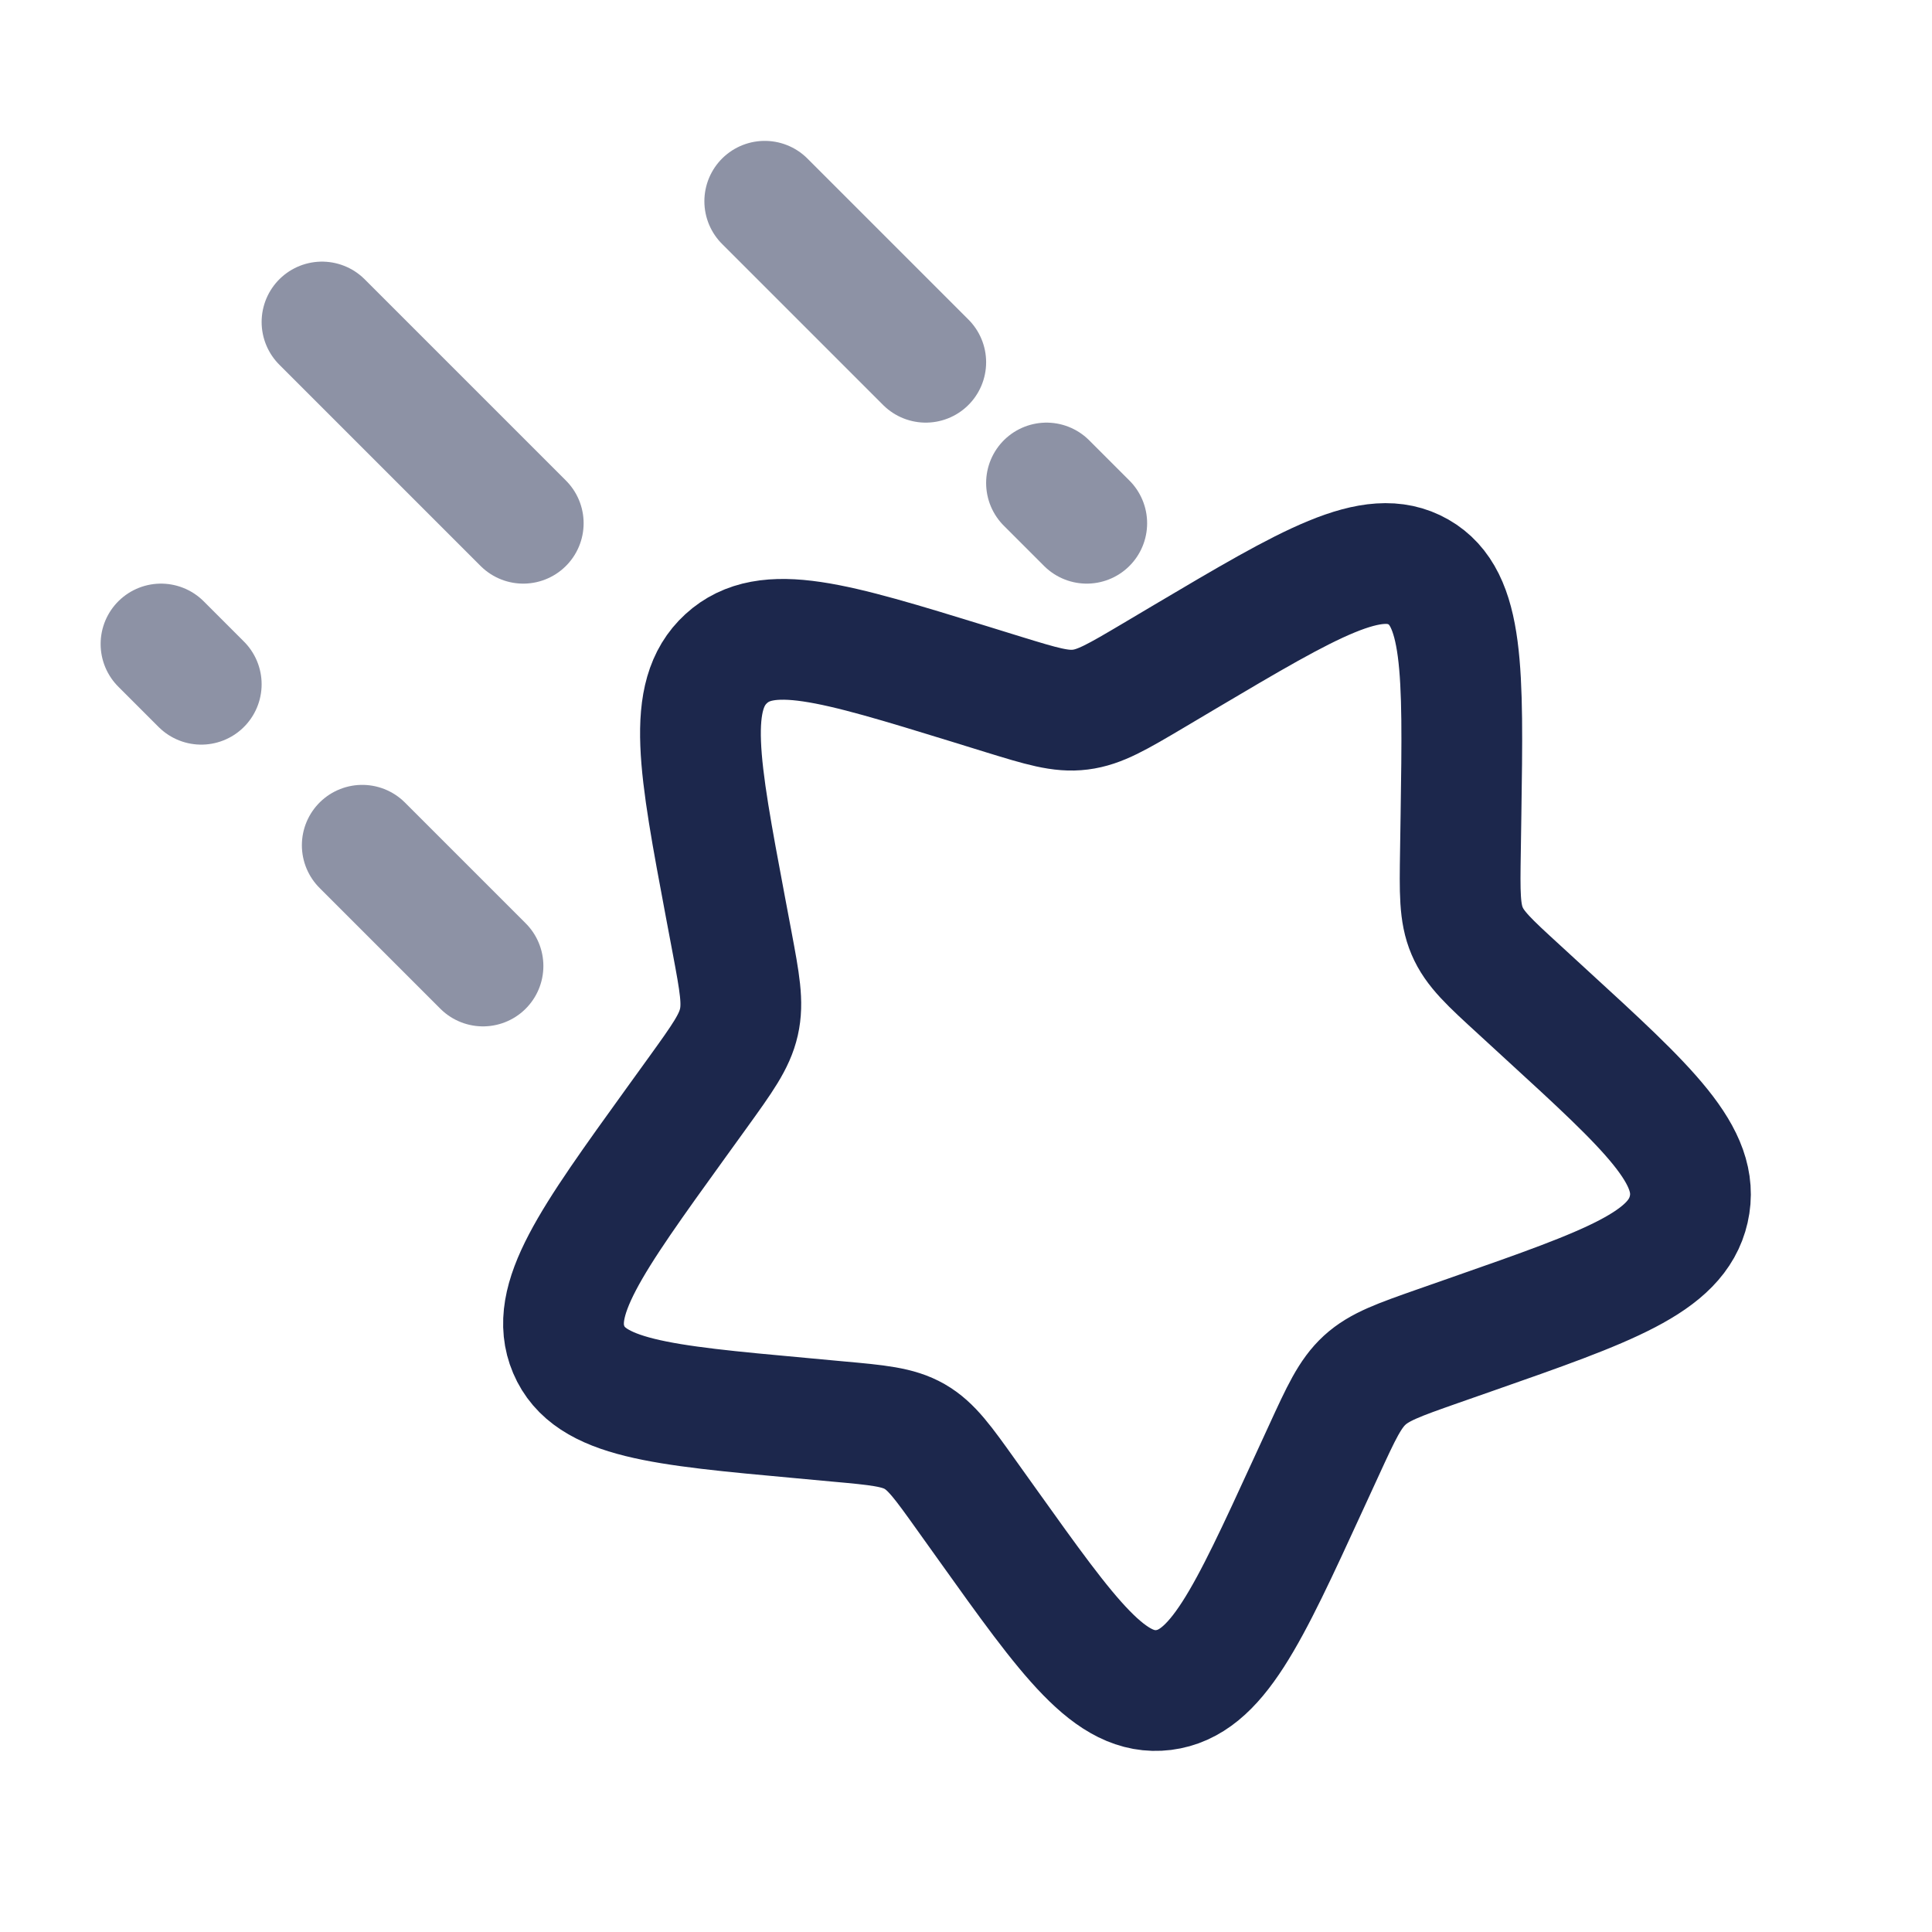 <?xml version="1.0" encoding="utf-8"?><!-- Uploaded to: SVG Repo, www.svgrepo.com, Generator: SVG Repo Mixer Tools -->
<svg width="800px" height="800px" viewBox="0 0 24 24" fill="none" xmlns="http://www.w3.org/2000/svg">
<path d="M14.725 8.156C16.275 7.238 17.051 6.779 17.62 7.105C18.189 7.43 18.176 8.325 18.149 10.115L18.142 10.578C18.134 11.087 18.13 11.341 18.225 11.564C18.32 11.788 18.502 11.955 18.868 12.29L19.2 12.595C20.486 13.773 21.129 14.361 20.978 15.023C20.828 15.684 19.983 15.98 18.294 16.571L17.857 16.724C17.377 16.893 17.137 16.977 16.953 17.145C16.769 17.314 16.662 17.547 16.447 18.015L16.251 18.441C15.495 20.087 15.117 20.91 14.455 20.994C13.792 21.076 13.284 20.364 12.267 18.94L12.004 18.572C11.715 18.167 11.571 17.965 11.362 17.845C11.154 17.726 10.905 17.703 10.406 17.658L9.953 17.616C8.2 17.456 7.324 17.375 7.065 16.765C6.806 16.155 7.336 15.419 8.397 13.948L8.672 13.567C8.973 13.149 9.124 12.94 9.179 12.697C9.234 12.455 9.188 12.207 9.095 11.711L9.01 11.26C8.682 9.514 8.518 8.642 9.021 8.182C9.524 7.721 10.36 7.979 12.032 8.493L12.465 8.627C12.94 8.773 13.178 8.846 13.42 8.815C13.663 8.785 13.883 8.655 14.324 8.394L14.725 8.156Z" stroke="#1C274C" stroke-width="1.5"/>
<path opacity="0.5" d="M13.5 6.5L13 6M9.5 2.5L11.5 4.5" stroke="#1C274C" stroke-width="1.5" stroke-linecap="round"/>
<path opacity="0.5" d="M6.5 6.5L4 4" stroke="#1C274C" stroke-width="1.5" stroke-linecap="round"/>
<path opacity="0.5" d="M6 12L4.5 10.5M2 8L2.5 8.5" stroke="#1C274C" stroke-width="1.5" stroke-linecap="round"/>
</svg>